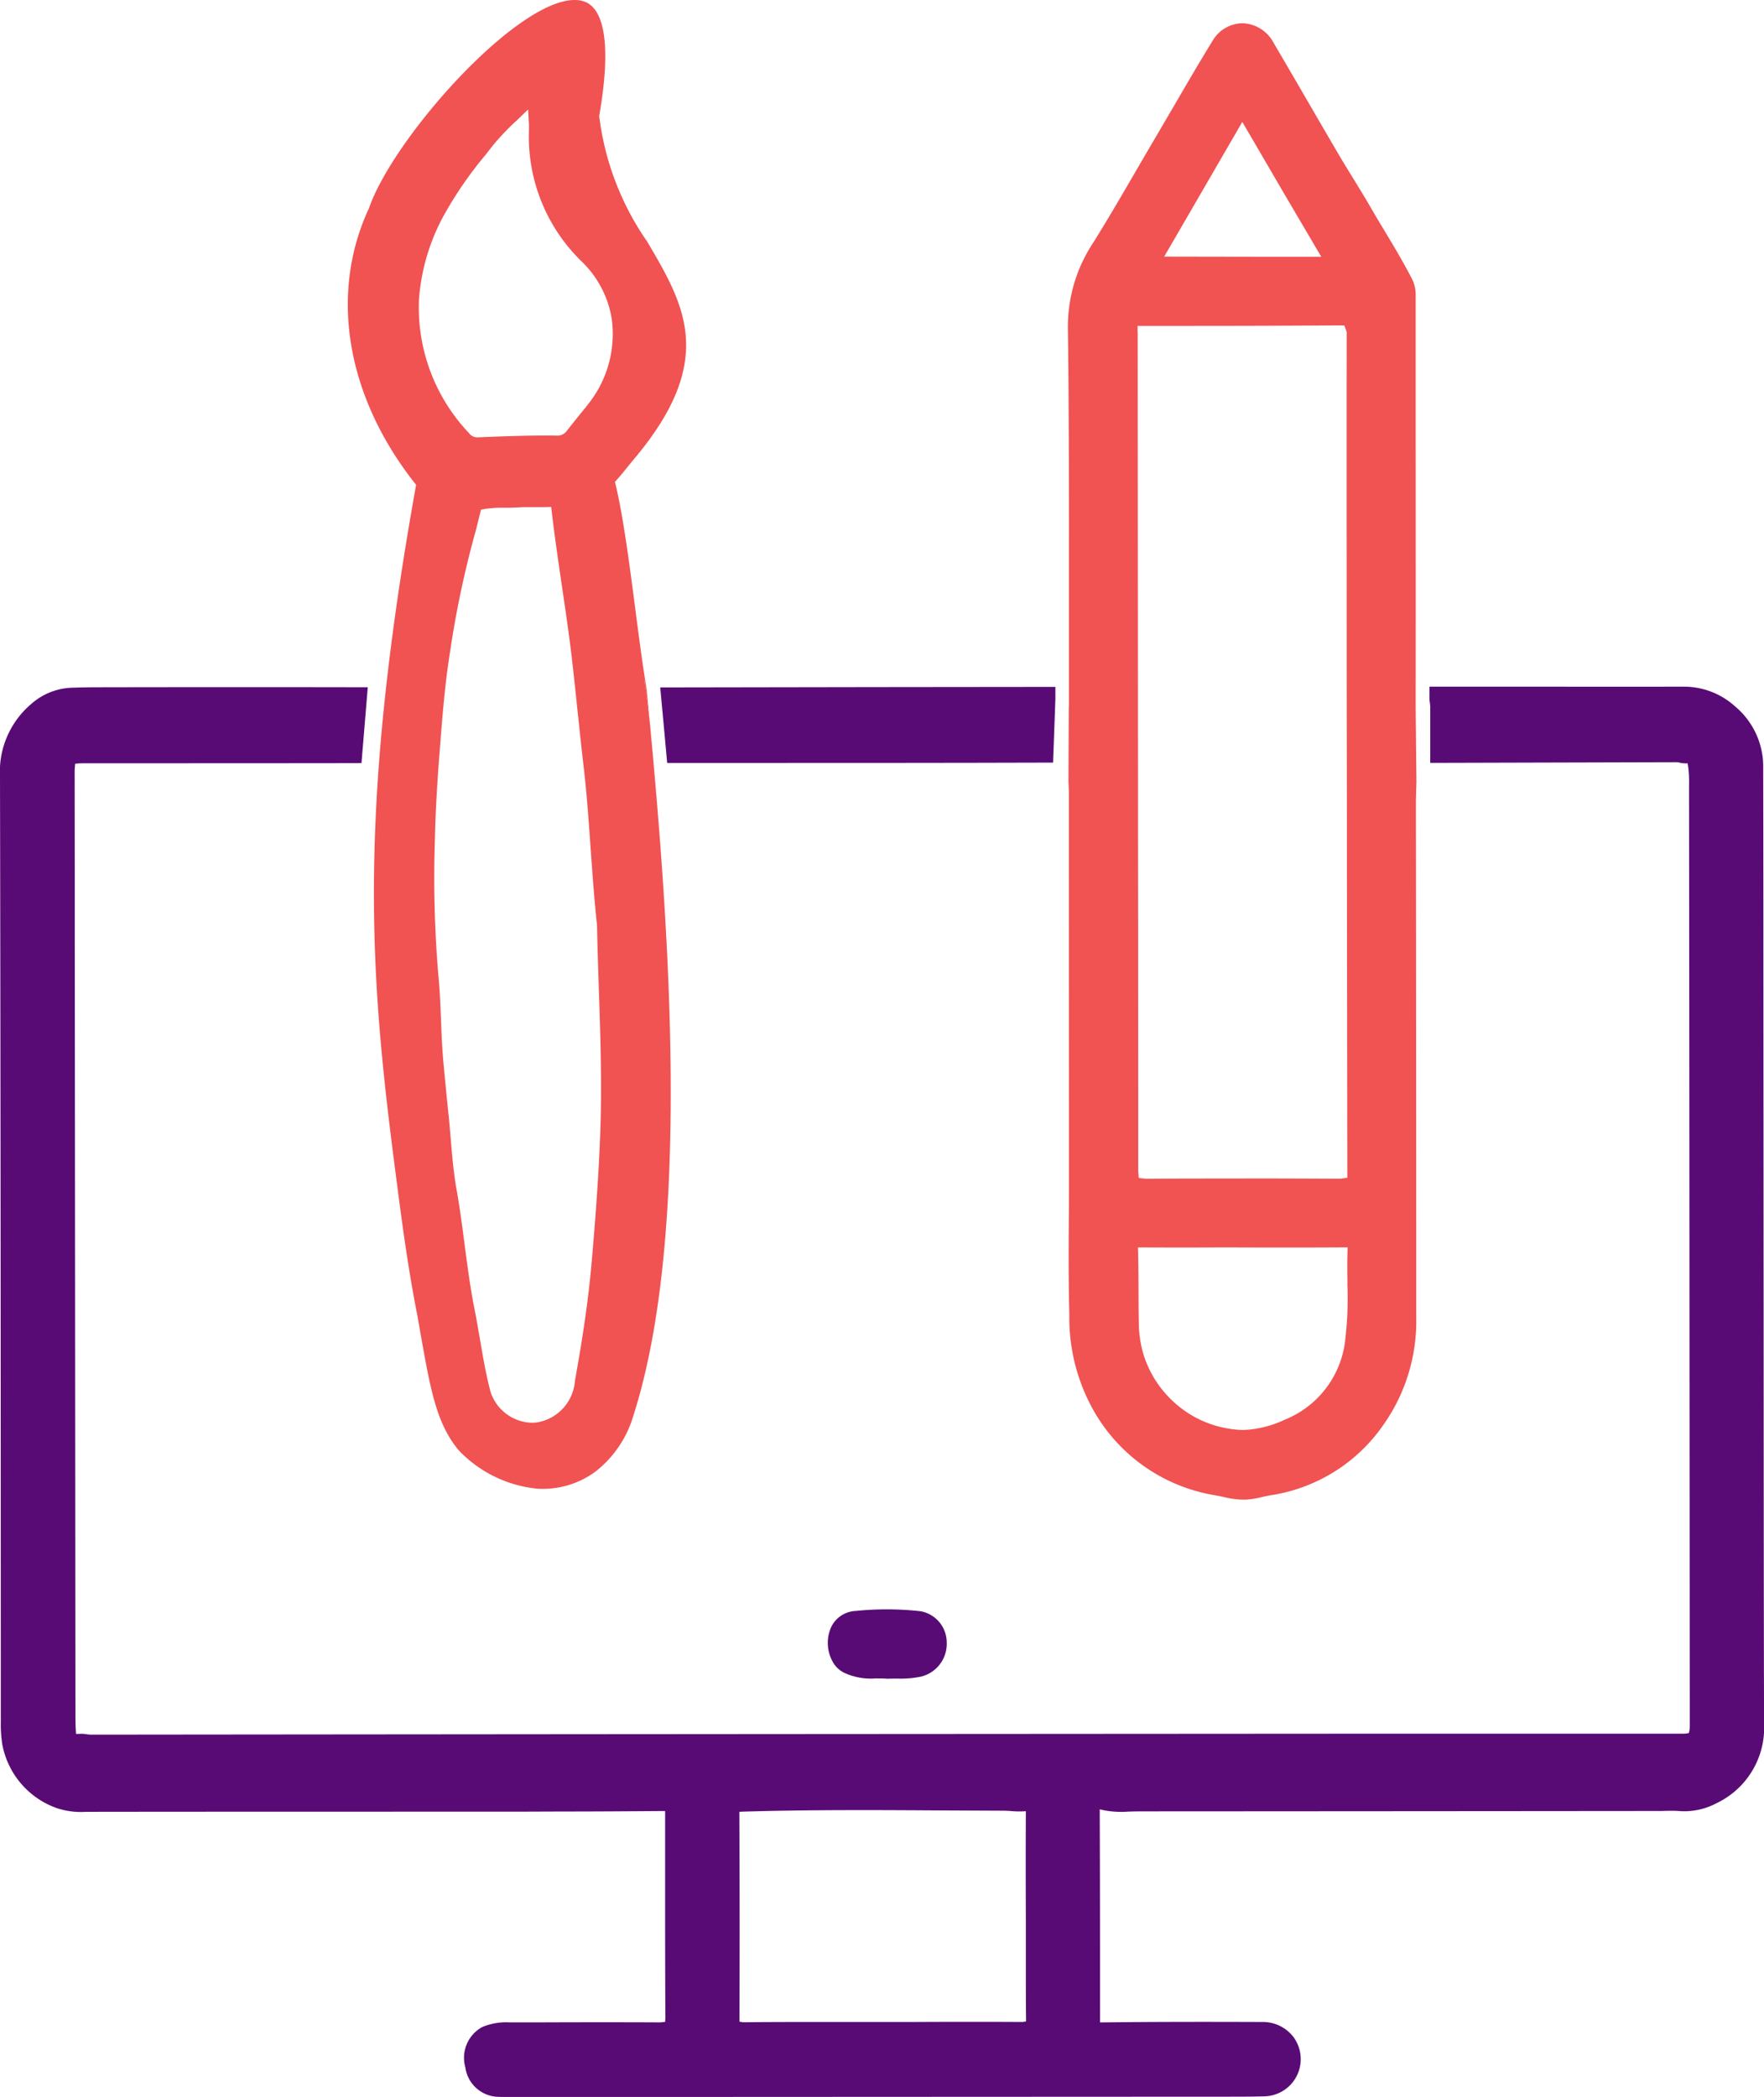 <?xml version="1.0" encoding="UTF-8"?> <svg xmlns="http://www.w3.org/2000/svg" xmlns:xlink="http://www.w3.org/1999/xlink" id="Icon_Role_-_UX_Designer" data-name="Icon Role - UX Designer" width="84.259" height="100.131" viewBox="0 0 84.259 100.131"><defs><clipPath id="clip-path"><rect id="Rectángulo_86" data-name="Rectángulo 86" width="84.259" height="100.131" fill="none"></rect></clipPath></defs><g id="Grupo_85" data-name="Grupo 85" clip-path="url(#clip-path)"><path id="Trazado_209" data-name="Trazado 209" d="M24.462,28.728h3.015c5.057,0,10.278,0,15.419-.016l.11-3.015c0-.2,0-.4,0-.6-5.262.008-11.125.007-18.879.026l.007.038c.1,1.083.216,2.285.329,3.569" transform="translate(7.405 7.703)" fill="#590b75"></path><path id="Trazado_210" data-name="Trazado 210" d="M24.2,73.721" transform="translate(7.428 22.628)" fill="#590b75"></path><path id="Trazado_211" data-name="Trazado 211" d="M4.888,25.122c-.661,0-1.121.008-1.538.025a3.078,3.078,0,0,0-1.865.778A4.239,4.239,0,0,0,0,29.4C.029,44.074.035,58.872.039,72.77v1.743a6.066,6.066,0,0,0,.073,1.1A4.01,4.01,0,0,0,2.65,78.621a3.623,3.623,0,0,0,1.436.2c5.849-.009,11.654-.005,17.461-.009h3.458l1.8-.007c1.384,0,2.884-.008,4.6-.021h.365l0,.159c0,.063,0,.14,0,.209q0,1.406,0,2.81v.771c0,1.95,0,3.947.014,5.917l-.013.2-.222.024c-1.946-.01-3.922-.007-5.836,0l-1.372,0a2.938,2.938,0,0,0-1.313.226,1.674,1.674,0,0,0-.8,1.924,1.624,1.624,0,0,0,1.6,1.406c.186.01.37.009.548.009h.175l33.968-.016c.7,0,1.294,0,1.9-.018a1.777,1.777,0,0,0,1.344-2.858,1.842,1.842,0,0,0-1.5-.691c-3.083-.012-5.417-.005-7.554.018h-.165V88.7c0-2.977,0-6.426-.014-9.8V78.7l.2.046a4.53,4.53,0,0,0,1.21.061l.081,0c.122-.007.247-.005.367-.009q12.251-.006,24.507-.017c.118,0,.234,0,.352,0l.122,0c.3-.01.549-.016.8,0a3.288,3.288,0,0,0,1.822-.372,3.989,3.989,0,0,0,2.271-3.8c-.013-4.965-.016-10-.018-14.921l-.013-21.056q0-4.811-.01-9.622a3.749,3.749,0,0,0-1.345-2.977,3.636,3.636,0,0,0-2.419-.94q-3.321.006-6.639,0l-5.539,0v.606l.038.322v2.711L80.079,28.7a.677.677,0,0,1,.154.022,1.216,1.216,0,0,0,.243.033l.135,0,.022.133a5.4,5.4,0,0,1,.046.9c0,.1,0,.176,0,.252q.014,13.9.022,27.8l.012,16.409c0,.142,0,.288,0,.433a1.55,1.55,0,0,1-.02.278l-.026.1-.1.018a1.5,1.5,0,0,1-.17.012l-.077,0-4.838,0q-5.913,0-11.829,0l-25.6.016q-16.854.012-33.685.029a1.87,1.87,0,0,1-.227-.018,1.494,1.494,0,0,0-.35-.02l-.159.005-.01-.158c-.018-.3-.018-.614-.018-.89L3.571,36.678q0-1.515,0-3.032l-.005-4.415c0-.068,0-.221.012-.323l.013-.136.136-.012c.077-.007.193-.008.276-.008h.054l3.972,0c3.027-.007,6.132,0,9.192-.009h.046l.3-3.622c-4.227-.009-8.519-.007-12.67,0m30.588,53.69c3.154-.094,6.336-.077,9.415-.058l3.027.014c.12,0,.243.008.363.016a4.157,4.157,0,0,0,.541.016L49,78.791v.174c-.008,1.615-.007,3.256,0,4.844v1.553c0,.3,0,.61,0,.914,0,.782,0,1.592.01,2.388l0,.166-.166.025c-1.709-.01-3.418-.008-5.072,0H39.8c-1.406,0-2.845,0-4.262.013a.5.5,0,0,1-.084-.005l-.133-.024,0-.195c.012-3.152.01-6.4-.005-9.656V78.82Z" transform="translate(0 7.696)" fill="#590b75"></path><path id="Trazado_212" data-name="Trazado 212" d="M13.445,24.969v0" transform="translate(4.127 7.664)" fill="#590b75"></path><path id="Trazado_213" data-name="Trazado 213" d="M25.512,23.176l-.041-.166.114-.127c.152-.17.293-.342.431-.516.1-.122.2-.244.3-.367,4.054-4.768,2.495-7.412.69-10.471a13.32,13.32,0,0,1-2.287-5.99c.575-3.287.29-5.21-.8-5.493A1.531,1.531,0,0,0,23.545,0c-2.8,0-8.662,6.584-9.824,9.947-1.9,4.071-1.082,8.953,2.162,13.089l.091.115-.026.144c-2.792,15.623-2.172,23.294-.993,32.427l.031.24c.286,2.209.58,4.492,1.052,6.88l.128.729c.5,2.826.774,4.381,1.834,5.673a5.993,5.993,0,0,0,3.75,1.841A4.241,4.241,0,0,0,24.5,70.3a5.25,5.25,0,0,0,1.855-2.715c2.837-8.851,1.638-23.9.792-32.991-.078-.629-.159-1.266-.248-1.909L26.87,32.5h.047c-.154-.983-.306-2.125-.463-3.338-.286-2.2-.582-4.468-.942-5.985m-.733,30.649c-.078,2.373-.271,4.749-.43,6.556-.145,1.639-.4,3.4-.789,5.553a2.171,2.171,0,0,1-1.751,1.975,1.688,1.688,0,0,1-.3.027,2.133,2.133,0,0,1-1.984-1.489c-.22-.84-.367-1.7-.507-2.535l-.037-.206c-.068-.392-.137-.791-.216-1.187-.212-1.063-.353-2.163-.48-3.133l-.031-.237c-.1-.772-.208-1.567-.348-2.347s-.209-1.6-.276-2.384c-.031-.384-.061-.723-.094-1.063Q17.394,52,17.27,50.644c-.056-.655-.086-1.325-.108-1.972-.029-.69-.056-1.406-.127-2.117A55.551,55.551,0,0,1,16.874,40c.025-1.2.1-2.534.221-4.08l.033-.421c.112-1.422.229-2.891.461-4.33A47.135,47.135,0,0,1,18.751,25.6c.069-.237.127-.472.182-.7l.142-.567.209-.034a5.429,5.429,0,0,1,.88-.054c.3,0,.587-.005.9-.029h.32c.213,0,.477,0,.742,0l.3-.007.035.294c.131,1.125.3,2.258.459,3.358l.013.088c.162,1.082.325,2.2.459,3.3.1.863.195,1.741.282,2.593.1.919.188,1.8.291,2.666.162,1.366.257,2.76.344,3.99.085,1.2.173,2.422.3,3.62l.007.118c.018.9.047,1.822.077,2.717l.008.259c.073,2.17.149,4.412.078,6.617m-.655-34.437c-.319.383-.627.77-.937,1.162a.555.555,0,0,1-.511.247c-1.193-.017-2.44.027-3.712.081h-.051a.479.479,0,0,1-.412-.2,8.7,8.7,0,0,1-2.388-6.425,9.874,9.874,0,0,1,1.159-3.926A18.53,18.53,0,0,1,19.3,7.383l.3-.388a11.963,11.963,0,0,1,1.171-1.236l.553-.531.041.729V6.2a8.3,8.3,0,0,0,2.479,6.249,4.885,4.885,0,0,1,1.477,2.794,5.373,5.373,0,0,1-1.2,4.143" transform="translate(3.902 0)" fill="#f15252"></path><path id="Trazado_214" data-name="Trazado 214" d="M23.571,25.052c.088.643.169,1.281.246,1.909-.052-.572-.1-1.125-.154-1.648-.022-.141-.046-.3-.071-.447h-.047Z" transform="translate(7.227 7.632)" fill="#f15252"></path><path id="Trazado_215" data-name="Trazado 215" d="M30.993,61.807a3.033,3.033,0,0,0,1.54.289c.235,0,.4,0,.567.016.14-.007.268-.007.4-.008H33.6a4.667,4.667,0,0,0,1.128-.1,1.609,1.609,0,0,0,1.205-1.617,1.517,1.517,0,0,0-1.255-1.5,14.642,14.642,0,0,0-3.1-.013,1.361,1.361,0,0,0-1.166.774,1.851,1.851,0,0,0,.12,1.73,1.265,1.265,0,0,0,.455.423" transform="translate(9.288 18.05)" fill="#590b75"></path><path id="Trazado_216" data-name="Trazado 216" d="M55.64,33.438c.008-5.547,0-11.181,0-16.632V13.872a1.67,1.67,0,0,0-.158-.78c-.378-.742-.812-1.469-1.231-2.171l-.071-.118c-.234-.386-.468-.774-.694-1.167s-.467-.785-.7-1.166l-.078-.128c-.214-.346-.43-.7-.639-1.046-.584-.993-1.163-1.992-1.74-2.986q-.743-1.278-1.49-2.552A1.735,1.735,0,0,0,47.368.85a1.679,1.679,0,0,0-1.427.836c-.608.989-1.2,2-1.776,2.993L43.2,6.326q-.441.749-.877,1.5l-.058.1c-.648,1.115-1.319,2.268-2.011,3.377a7.265,7.265,0,0,0-1.225,4.071c.052,4.029.051,8.12.05,12.076q0,2.976,0,5.952l-.008.115-.016,3.56.02.4q0,7.714.005,15.432l0,3.243c0,.64,0,1.281-.008,1.921-.009,1.528-.014,3.022.026,4.479a8.988,8.988,0,0,0,1.243,4.687,8.188,8.188,0,0,0,5.715,3.9c.128.022.254.05.382.075a4.086,4.086,0,0,0,1.077.135,4.285,4.285,0,0,0,.791-.127c.146-.033.294-.064.442-.088a8,8,0,0,0,5.373-3.389,8.555,8.555,0,0,0,1.5-4.015,7.875,7.875,0,0,0,.047-1.042V62.6q0-12.257-.016-24.512c0-.18.025-1.012.025-1.012ZM47.359,5.562l1.188,2.031q.453.782.911,1.563L51.131,12l-2.938,0-4.564-.008Zm-5,10.069V15.3h.44c.058,0,.111,0,.178,0h1.872c2.329,0,4.725-.007,7.084-.024l.3,0,.108.294a1,1,0,0,1,.005.119c-.007,5.464,0,11.022,0,16.4l.01,6.98q.006,8.293.02,16.581v.328l-.328.047c-1.779-.007-3.5-.016-5.183-.009-1.38,0-2.742,0-4.076.012h-.022l-.354-.039-.025-.355q0-7.814-.01-15.636l-.014-24.243c0-.026,0-.078,0-.125M52.377,61.036a16.786,16.786,0,0,1-.094,2.622,4.647,4.647,0,0,1-2.911,3.879,5.061,5.061,0,0,1-1.959.485A2.976,2.976,0,0,1,47.042,68a5.055,5.055,0,0,1-2.969-1.327,5.116,5.116,0,0,1-1.456-2.336,5.5,5.5,0,0,1-.2-1.362c-.01-.549-.013-1.107-.016-1.648,0-.575-.005-1.134-.017-1.686l-.008-.336h.336q1.737.008,3.47,0h.782l1.6.005c1.161,0,2.325,0,3.487-.007l.34,0-.01.34c-.014.465-.005.936,0,1.393" transform="translate(11.98 0.261)" fill="#f15252"></path></g></svg> 